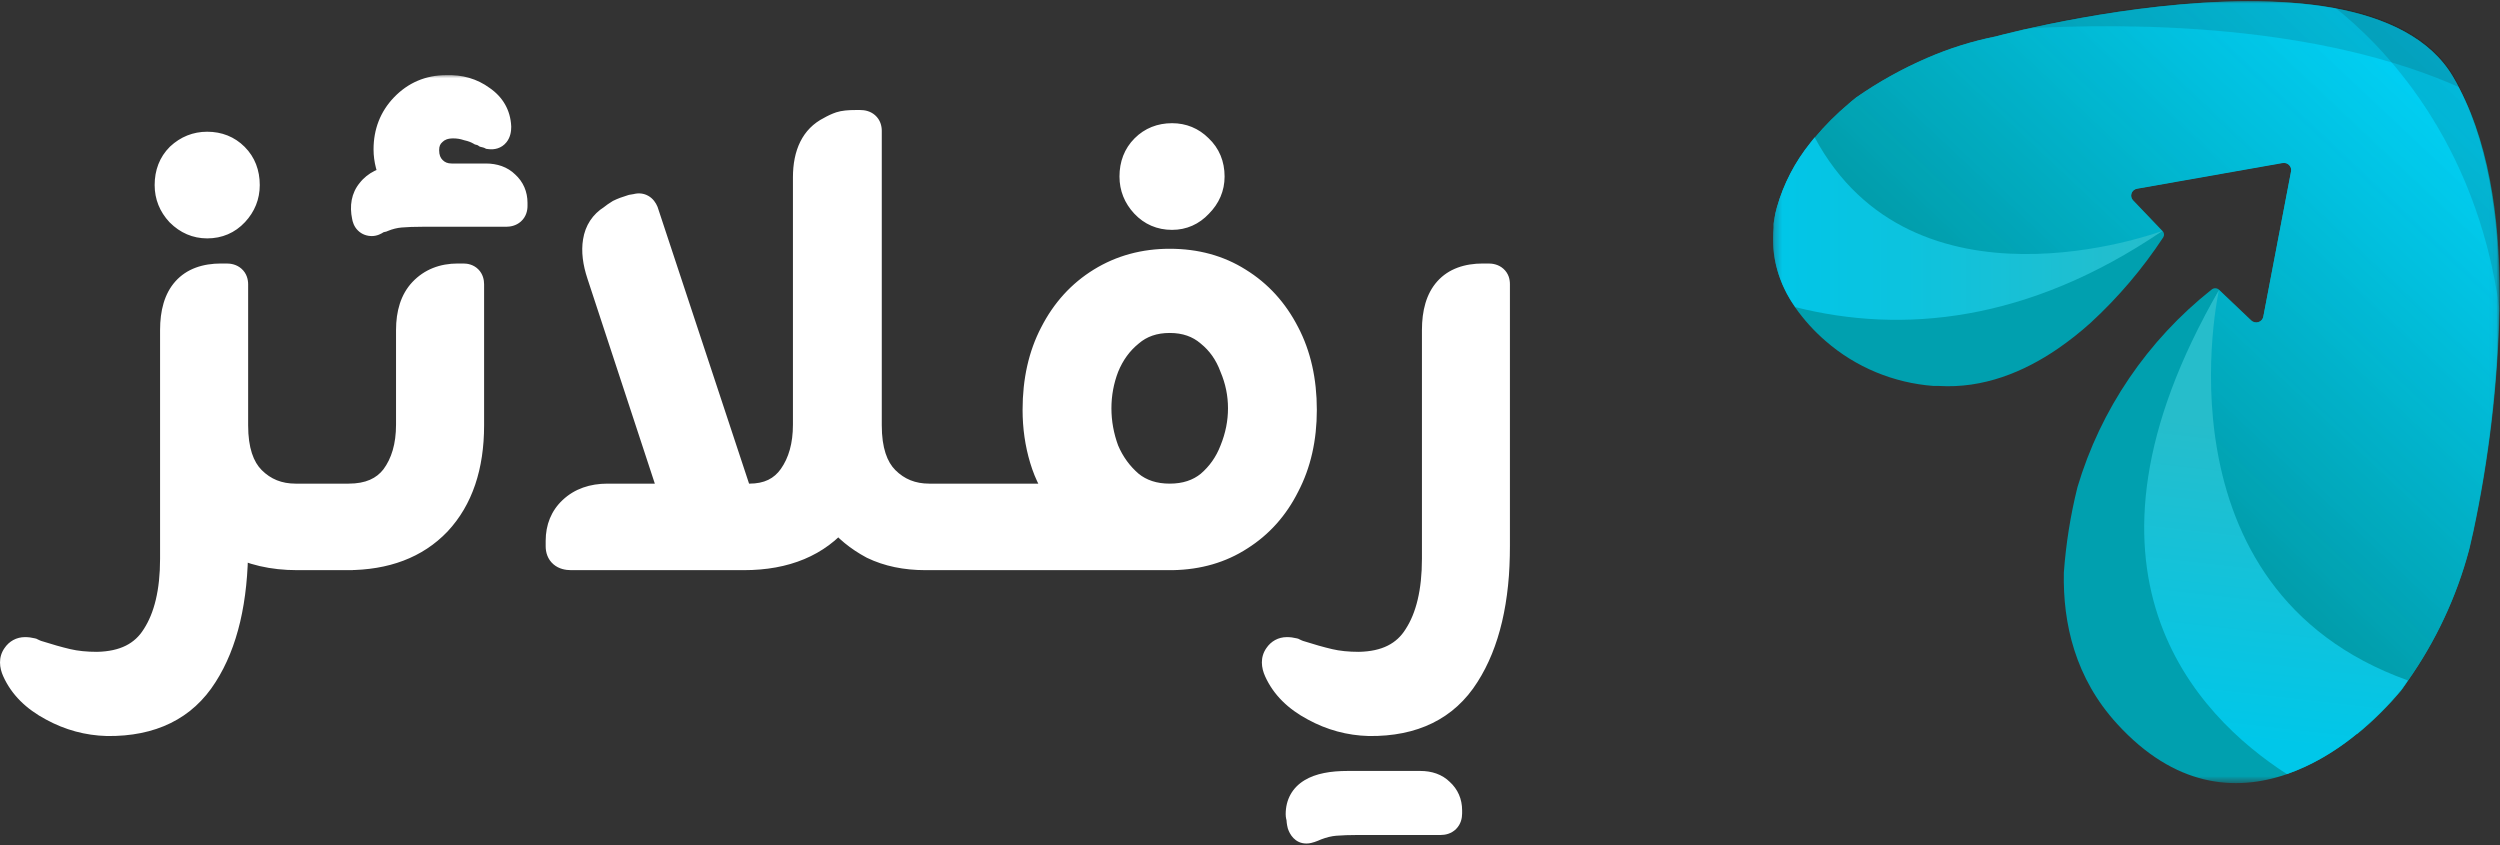 <svg width="343" height="116" viewBox="0 0 343 116" fill="none" xmlns="http://www.w3.org/2000/svg">
<rect x="0" y="0" width="343" height="116" fill="#333333" stroke="none"/>
<mask id="path-1-outside-1_3359_4772" maskUnits="userSpaceOnUse" x="-0.48" y="10.225" width="208" height="106" fill="black">
<rect fill="white" x="-0.48" y="10.225" width="208" height="106"/>
<path d="M28.429 30.707C27.011 30.707 25.77 30.176 24.707 29.112C23.714 28.049 23.218 26.808 23.218 25.39C23.218 23.83 23.714 22.554 24.707 21.561C25.77 20.569 27.011 20.073 28.429 20.073C29.918 20.073 31.159 20.569 32.151 21.561C33.144 22.554 33.64 23.83 33.64 25.39C33.64 26.808 33.144 28.049 32.151 29.112C31.159 30.176 29.918 30.707 28.429 30.707ZM40.553 68.355H46.402V76.225H40.765C37.433 76.225 34.526 75.551 32.045 74.204V74.842C32.045 82.287 30.662 88.171 27.897 92.496C25.132 96.892 20.736 99.054 14.71 98.983C12.087 98.912 9.605 98.239 7.266 96.963C4.855 95.686 3.189 94.02 2.267 91.964C1.913 91.184 1.913 90.546 2.267 90.05C2.551 89.624 2.941 89.412 3.437 89.412C3.721 89.412 4.004 89.447 4.288 89.518C4.571 89.66 4.82 89.766 5.032 89.837C6.592 90.334 7.975 90.724 9.18 91.007C10.385 91.291 11.768 91.433 13.328 91.433C17.085 91.362 19.779 90.014 21.41 87.391C23.111 84.768 23.962 81.188 23.962 76.65V45.277C23.962 40.527 26.089 38.152 30.343 38.152H31.088C31.726 38.152 32.045 38.435 32.045 39.003V58.358C32.045 61.761 32.86 64.278 34.491 65.909C36.121 67.54 38.142 68.355 40.553 68.355ZM61.972 24.433H66.651C67.786 24.433 68.672 24.752 69.31 25.39C70.019 26.028 70.374 26.843 70.374 27.836V28.261C70.374 28.829 70.055 29.112 69.416 29.112H57.931C56.796 29.112 55.804 29.148 54.953 29.218C54.102 29.289 53.251 29.502 52.401 29.857C52.046 29.927 51.763 30.034 51.55 30.176C51.337 30.317 51.16 30.388 51.018 30.388C50.593 30.388 50.344 30.14 50.274 29.644C49.99 28.297 50.203 27.198 50.912 26.347C51.621 25.425 52.755 24.858 54.315 24.645C53.606 23.228 53.251 21.845 53.251 20.498C53.251 18.229 53.996 16.315 55.485 14.755C57.044 13.124 58.959 12.309 61.227 12.309C63.071 12.238 64.666 12.699 66.013 13.692C67.36 14.613 68.069 15.854 68.14 17.414C68.14 18.194 67.857 18.548 67.289 18.477C67.148 18.406 66.935 18.335 66.651 18.265C66.439 18.123 66.191 18.017 65.907 17.946C65.411 17.662 64.843 17.449 64.205 17.308C63.567 17.095 62.894 16.988 62.185 16.988C60.979 16.988 60.022 17.343 59.313 18.052C58.604 18.69 58.25 19.541 58.25 20.604C58.25 21.739 58.604 22.66 59.313 23.369C60.022 24.078 60.908 24.433 61.972 24.433ZM62.823 38.152H63.567C64.134 38.152 64.418 38.435 64.418 39.003V58.358C64.418 63.959 62.929 68.355 59.951 71.545C56.974 74.665 52.861 76.225 47.615 76.225H44.85V68.355H47.828C50.664 68.355 52.791 67.433 54.209 65.59C55.627 63.675 56.336 61.23 56.336 58.252V45.277C56.336 43.008 56.903 41.271 58.037 40.066C59.242 38.79 60.838 38.152 62.823 38.152ZM127.488 68.355H133.337V76.225H126.956C124.262 76.225 121.887 75.728 119.831 74.736C117.845 73.672 116.25 72.361 115.045 70.801C112.067 74.417 107.742 76.225 102.07 76.225H78.355C77.362 76.225 76.866 75.799 76.866 74.948V74.204C76.866 72.502 77.433 71.12 78.567 70.056C79.773 68.922 81.368 68.355 83.353 68.355H92.605L82.502 37.62C81.935 35.919 81.758 34.43 81.971 33.153C82.183 31.806 82.857 30.778 83.991 30.069C84.346 29.786 84.7 29.538 85.055 29.325C85.48 29.112 86.047 28.899 86.756 28.687L87.394 28.58C87.82 28.439 88.139 28.616 88.351 29.112L101.326 68.355H102.815C105.438 68.355 107.423 67.398 108.77 65.483C110.117 63.569 110.791 61.159 110.791 58.252V24.326C110.791 21.136 111.854 19.009 113.981 17.946C114.478 17.662 114.939 17.449 115.364 17.308C115.789 17.166 116.463 17.095 117.385 17.095H118.023C118.661 17.095 118.98 17.378 118.98 17.946V58.358C118.98 61.761 119.795 64.278 121.426 65.909C123.056 67.54 125.077 68.355 127.488 68.355ZM160.803 29.538C159.314 29.538 158.073 29.006 157.081 27.942C156.088 26.879 155.592 25.638 155.592 24.22C155.592 22.66 156.088 21.384 157.081 20.392C158.073 19.399 159.314 18.903 160.803 18.903C162.221 18.903 163.426 19.399 164.419 20.392C165.482 21.384 166.014 22.66 166.014 24.22C166.014 25.638 165.482 26.879 164.419 27.942C163.426 29.006 162.221 29.538 160.803 29.538ZM160.484 36.131C164.029 36.131 167.149 36.982 169.843 38.684C172.608 40.385 174.77 42.76 176.33 45.809C177.89 48.787 178.67 52.261 178.67 56.231C178.67 60.13 177.89 63.569 176.33 66.547C174.841 69.525 172.75 71.864 170.055 73.566C167.432 75.267 164.383 76.154 160.909 76.225H132.089V68.355H146.127C144.851 66.866 143.894 65.058 143.256 62.931C142.617 60.804 142.298 58.571 142.298 56.231C142.298 52.261 143.078 48.787 144.638 45.809C146.198 42.76 148.36 40.385 151.125 38.684C153.89 36.982 157.01 36.131 160.484 36.131ZM160.484 68.355C162.682 68.355 164.525 67.752 166.014 66.547C167.503 65.271 168.602 63.711 169.311 61.867C170.091 59.953 170.481 58.004 170.481 56.018C170.481 54.033 170.091 52.119 169.311 50.276C168.602 48.361 167.503 46.801 166.014 45.596C164.525 44.32 162.682 43.682 160.484 43.682C158.286 43.682 156.443 44.32 154.954 45.596C153.465 46.801 152.331 48.361 151.551 50.276C150.842 52.119 150.487 54.033 150.487 56.018C150.487 58.004 150.842 59.953 151.551 61.867C152.331 63.711 153.465 65.271 154.954 66.547C156.443 67.752 158.286 68.355 160.484 68.355ZM184.884 107.775H194.88C196.015 107.775 196.901 108.094 197.539 108.732C198.248 109.371 198.603 110.186 198.603 111.179V111.604C198.603 112.242 198.283 112.561 197.645 112.561H186.266C185.132 112.561 184.104 112.596 183.182 112.667C182.331 112.738 181.445 112.951 180.523 113.305C179.885 113.589 179.46 113.731 179.247 113.731C178.963 113.731 178.751 113.518 178.609 113.093C178.538 112.809 178.503 112.526 178.503 112.242C178.432 112.029 178.396 111.852 178.396 111.71C178.396 109.087 180.559 107.775 184.884 107.775ZM186.455 91.433C190.213 91.362 192.907 90.014 194.538 87.391C196.24 84.768 197.09 81.188 197.09 76.65V45.277C197.09 40.527 199.217 38.152 203.471 38.152H204.216C204.854 38.152 205.173 38.435 205.173 39.003V74.842C205.173 82.287 203.79 88.171 201.025 92.496C198.26 96.892 193.864 99.054 187.838 98.983C185.215 98.912 182.733 98.239 180.394 96.963C177.983 95.686 176.317 94.02 175.395 91.964C175.041 91.184 175.041 90.546 175.395 90.05C175.679 89.624 176.069 89.412 176.565 89.412C176.849 89.412 177.132 89.447 177.416 89.518C177.699 89.66 177.948 89.766 178.16 89.837C179.72 90.334 181.103 90.724 182.308 91.007C183.513 91.291 184.896 91.433 186.455 91.433Z"/>
</mask>
<path d="M28.429 30.707C27.011 30.707 25.77 30.176 24.707 29.112C23.714 28.049 23.218 26.808 23.218 25.39C23.218 23.83 23.714 22.554 24.707 21.561C25.77 20.569 27.011 20.073 28.429 20.073C29.918 20.073 31.159 20.569 32.151 21.561C33.144 22.554 33.64 23.83 33.64 25.39C33.64 26.808 33.144 28.049 32.151 29.112C31.159 30.176 29.918 30.707 28.429 30.707ZM40.553 68.355H46.402V76.225H40.765C37.433 76.225 34.526 75.551 32.045 74.204V74.842C32.045 82.287 30.662 88.171 27.897 92.496C25.132 96.892 20.736 99.054 14.71 98.983C12.087 98.912 9.605 98.239 7.266 96.963C4.855 95.686 3.189 94.02 2.267 91.964C1.913 91.184 1.913 90.546 2.267 90.05C2.551 89.624 2.941 89.412 3.437 89.412C3.721 89.412 4.004 89.447 4.288 89.518C4.571 89.66 4.82 89.766 5.032 89.837C6.592 90.334 7.975 90.724 9.18 91.007C10.385 91.291 11.768 91.433 13.328 91.433C17.085 91.362 19.779 90.014 21.41 87.391C23.111 84.768 23.962 81.188 23.962 76.65V45.277C23.962 40.527 26.089 38.152 30.343 38.152H31.088C31.726 38.152 32.045 38.435 32.045 39.003V58.358C32.045 61.761 32.86 64.278 34.491 65.909C36.121 67.54 38.142 68.355 40.553 68.355ZM61.972 24.433H66.651C67.786 24.433 68.672 24.752 69.31 25.39C70.019 26.028 70.374 26.843 70.374 27.836V28.261C70.374 28.829 70.055 29.112 69.416 29.112H57.931C56.796 29.112 55.804 29.148 54.953 29.218C54.102 29.289 53.251 29.502 52.401 29.857C52.046 29.927 51.763 30.034 51.55 30.176C51.337 30.317 51.16 30.388 51.018 30.388C50.593 30.388 50.344 30.14 50.274 29.644C49.99 28.297 50.203 27.198 50.912 26.347C51.621 25.425 52.755 24.858 54.315 24.645C53.606 23.228 53.251 21.845 53.251 20.498C53.251 18.229 53.996 16.315 55.485 14.755C57.044 13.124 58.959 12.309 61.227 12.309C63.071 12.238 64.666 12.699 66.013 13.692C67.36 14.613 68.069 15.854 68.14 17.414C68.14 18.194 67.857 18.548 67.289 18.477C67.148 18.406 66.935 18.335 66.651 18.265C66.439 18.123 66.191 18.017 65.907 17.946C65.411 17.662 64.843 17.449 64.205 17.308C63.567 17.095 62.894 16.988 62.185 16.988C60.979 16.988 60.022 17.343 59.313 18.052C58.604 18.69 58.25 19.541 58.25 20.604C58.25 21.739 58.604 22.66 59.313 23.369C60.022 24.078 60.908 24.433 61.972 24.433ZM62.823 38.152H63.567C64.134 38.152 64.418 38.435 64.418 39.003V58.358C64.418 63.959 62.929 68.355 59.951 71.545C56.974 74.665 52.861 76.225 47.615 76.225H44.85V68.355H47.828C50.664 68.355 52.791 67.433 54.209 65.59C55.627 63.675 56.336 61.23 56.336 58.252V45.277C56.336 43.008 56.903 41.271 58.037 40.066C59.242 38.79 60.838 38.152 62.823 38.152ZM127.488 68.355H133.337V76.225H126.956C124.262 76.225 121.887 75.728 119.831 74.736C117.845 73.672 116.25 72.361 115.045 70.801C112.067 74.417 107.742 76.225 102.07 76.225H78.355C77.362 76.225 76.866 75.799 76.866 74.948V74.204C76.866 72.502 77.433 71.12 78.567 70.056C79.773 68.922 81.368 68.355 83.353 68.355H92.605L82.502 37.62C81.935 35.919 81.758 34.43 81.971 33.153C82.183 31.806 82.857 30.778 83.991 30.069C84.346 29.786 84.7 29.538 85.055 29.325C85.48 29.112 86.047 28.899 86.756 28.687L87.394 28.58C87.82 28.439 88.139 28.616 88.351 29.112L101.326 68.355H102.815C105.438 68.355 107.423 67.398 108.77 65.483C110.117 63.569 110.791 61.159 110.791 58.252V24.326C110.791 21.136 111.854 19.009 113.981 17.946C114.478 17.662 114.939 17.449 115.364 17.308C115.789 17.166 116.463 17.095 117.385 17.095H118.023C118.661 17.095 118.98 17.378 118.98 17.946V58.358C118.98 61.761 119.795 64.278 121.426 65.909C123.056 67.54 125.077 68.355 127.488 68.355ZM160.803 29.538C159.314 29.538 158.073 29.006 157.081 27.942C156.088 26.879 155.592 25.638 155.592 24.22C155.592 22.66 156.088 21.384 157.081 20.392C158.073 19.399 159.314 18.903 160.803 18.903C162.221 18.903 163.426 19.399 164.419 20.392C165.482 21.384 166.014 22.66 166.014 24.22C166.014 25.638 165.482 26.879 164.419 27.942C163.426 29.006 162.221 29.538 160.803 29.538ZM160.484 36.131C164.029 36.131 167.149 36.982 169.843 38.684C172.608 40.385 174.77 42.76 176.33 45.809C177.89 48.787 178.67 52.261 178.67 56.231C178.67 60.13 177.89 63.569 176.33 66.547C174.841 69.525 172.75 71.864 170.055 73.566C167.432 75.267 164.383 76.154 160.909 76.225H132.089V68.355H146.127C144.851 66.866 143.894 65.058 143.256 62.931C142.617 60.804 142.298 58.571 142.298 56.231C142.298 52.261 143.078 48.787 144.638 45.809C146.198 42.76 148.36 40.385 151.125 38.684C153.89 36.982 157.01 36.131 160.484 36.131ZM160.484 68.355C162.682 68.355 164.525 67.752 166.014 66.547C167.503 65.271 168.602 63.711 169.311 61.867C170.091 59.953 170.481 58.004 170.481 56.018C170.481 54.033 170.091 52.119 169.311 50.276C168.602 48.361 167.503 46.801 166.014 45.596C164.525 44.32 162.682 43.682 160.484 43.682C158.286 43.682 156.443 44.32 154.954 45.596C153.465 46.801 152.331 48.361 151.551 50.276C150.842 52.119 150.487 54.033 150.487 56.018C150.487 58.004 150.842 59.953 151.551 61.867C152.331 63.711 153.465 65.271 154.954 66.547C156.443 67.752 158.286 68.355 160.484 68.355ZM184.884 107.775H194.88C196.015 107.775 196.901 108.094 197.539 108.732C198.248 109.371 198.603 110.186 198.603 111.179V111.604C198.603 112.242 198.283 112.561 197.645 112.561H186.266C185.132 112.561 184.104 112.596 183.182 112.667C182.331 112.738 181.445 112.951 180.523 113.305C179.885 113.589 179.46 113.731 179.247 113.731C178.963 113.731 178.751 113.518 178.609 113.093C178.538 112.809 178.503 112.526 178.503 112.242C178.432 112.029 178.396 111.852 178.396 111.71C178.396 109.087 180.559 107.775 184.884 107.775ZM186.455 91.433C190.213 91.362 192.907 90.014 194.538 87.391C196.24 84.768 197.09 81.188 197.09 76.65V45.277C197.09 40.527 199.217 38.152 203.471 38.152H204.216C204.854 38.152 205.173 38.435 205.173 39.003V74.842C205.173 82.287 203.79 88.171 201.025 92.496C198.26 96.892 193.864 99.054 187.838 98.983C185.215 98.912 182.733 98.239 180.394 96.963C177.983 95.686 176.317 94.02 175.395 91.964C175.041 91.184 175.041 90.546 175.395 90.05C175.679 89.624 176.069 89.412 176.565 89.412C176.849 89.412 177.132 89.447 177.416 89.518C177.699 89.66 177.948 89.766 178.16 89.837C179.72 90.334 181.103 90.724 182.308 91.007C183.513 91.291 184.896 91.433 186.455 91.433Z" fill="white"/>
<path d="M24.707 29.112L23.245 30.477L23.268 30.502L23.293 30.526L24.707 29.112ZM24.707 21.561L23.342 20.099L23.317 20.123L23.293 20.147L24.707 21.561ZM32.151 29.112L33.613 30.477L33.613 30.477L32.151 29.112ZM46.402 68.355H48.402V66.355H46.402V68.355ZM46.402 76.225V78.225H48.402V76.225H46.402ZM32.045 74.204L32.999 72.446L30.045 70.843V74.204H32.045ZM27.897 92.496L26.212 91.419L26.208 91.425L26.204 91.431L27.897 92.496ZM14.71 98.983L14.656 100.982L14.671 100.983L14.687 100.983L14.71 98.983ZM7.266 96.963L8.223 95.207L8.212 95.201L8.201 95.195L7.266 96.963ZM2.267 91.964L4.092 91.146L4.088 91.137L2.267 91.964ZM2.267 90.05L3.895 91.212L3.913 91.186L3.931 91.159L2.267 90.05ZM4.288 89.518L5.182 87.729L4.986 87.631L4.773 87.578L4.288 89.518ZM5.032 89.837L4.4 91.735L4.413 91.739L4.426 91.743L5.032 89.837ZM9.18 91.007L8.722 92.954L8.722 92.954L9.18 91.007ZM13.328 91.433V93.433H13.346L13.365 93.432L13.328 91.433ZM21.41 87.391L19.732 86.303L19.721 86.319L19.711 86.335L21.41 87.391ZM28.429 30.707V28.707C27.576 28.707 26.835 28.412 26.121 27.698L24.707 29.112L23.293 30.526C24.706 31.94 26.446 32.707 28.429 32.707V30.707ZM24.707 29.112L26.169 27.747C25.512 27.044 25.218 26.287 25.218 25.39H23.218H21.218C21.218 27.329 21.916 29.054 23.245 30.477L24.707 29.112ZM23.218 25.39H25.218C25.218 24.296 25.547 23.55 26.121 22.976L24.707 21.561L23.293 20.147C21.882 21.558 21.218 23.364 21.218 25.39H23.218ZM24.707 21.561L26.071 23.023C26.775 22.367 27.532 22.073 28.429 22.073V20.073V18.073C26.49 18.073 24.765 18.771 23.342 20.099L24.707 21.561ZM28.429 20.073V22.073C29.423 22.073 30.144 22.383 30.737 22.976L32.151 21.561L33.565 20.147C32.173 18.755 30.413 18.073 28.429 18.073V20.073ZM32.151 21.561L30.737 22.976C31.311 23.55 31.64 24.296 31.64 25.39H33.64H35.64C35.64 23.364 34.976 21.558 33.565 20.147L32.151 21.561ZM33.64 25.39H31.64C31.64 26.287 31.346 27.044 30.689 27.747L32.151 29.112L33.613 30.477C34.942 29.054 35.64 27.329 35.64 25.39H33.64ZM32.151 29.112L30.689 27.747C30.085 28.395 29.378 28.707 28.429 28.707V30.707V32.707C30.457 32.707 32.233 31.956 33.613 30.477L32.151 29.112ZM40.553 68.355V70.355H46.402V68.355V66.355H40.553V68.355ZM46.402 68.355H44.402V76.225H46.402H48.402V68.355H46.402ZM46.402 76.225V74.225H40.765V76.225V78.225H46.402V76.225ZM40.765 76.225V74.225C37.706 74.225 35.139 73.608 32.999 72.446L32.045 74.204L31.091 75.962C33.914 77.494 37.16 78.225 40.765 78.225V76.225ZM32.045 74.204H30.045V74.842H32.045H34.045V74.204H32.045ZM32.045 74.842H30.045C30.045 82.067 28.699 87.529 26.212 91.419L27.897 92.496L29.582 93.573C32.626 88.813 34.045 82.506 34.045 74.842H32.045ZM27.897 92.496L26.204 91.431C23.875 95.134 20.196 97.048 14.733 96.983L14.71 98.983L14.687 100.983C21.277 101.061 26.389 98.649 29.59 93.561L27.897 92.496ZM14.71 98.983L14.764 96.984C12.462 96.922 10.29 96.334 8.223 95.207L7.266 96.963L6.308 98.718C8.921 100.144 11.711 100.903 14.656 100.982L14.71 98.983ZM7.266 96.963L8.201 95.195C6.099 94.082 4.796 92.715 4.092 91.146L2.267 91.964L0.442 92.782C1.582 95.325 3.611 97.291 6.33 98.73L7.266 96.963ZM2.267 91.964L4.088 91.137C4.041 91.034 4.019 90.963 4.008 90.921C3.998 90.88 4.001 90.875 4.001 90.901C4.001 90.929 3.997 90.98 3.977 91.045C3.956 91.111 3.926 91.169 3.895 91.212L2.267 90.05L0.64 88.888C-0.288 90.187 -0.07 91.655 0.446 92.792L2.267 91.964ZM2.267 90.05L3.931 91.159C3.921 91.175 3.86 91.256 3.73 91.327C3.598 91.399 3.484 91.412 3.437 91.412V89.412V87.412C2.248 87.412 1.244 87.979 0.603 88.941L2.267 90.05ZM3.437 89.412V91.412C3.552 91.412 3.673 91.426 3.803 91.459L4.288 89.518L4.773 87.578C4.336 87.469 3.889 87.412 3.437 87.412V89.412ZM4.288 89.518L3.393 91.307C3.73 91.475 4.069 91.624 4.4 91.735L5.032 89.837L5.665 87.94C5.57 87.908 5.413 87.845 5.182 87.729L4.288 89.518ZM5.032 89.837L4.426 91.743C6.02 92.25 7.454 92.656 8.722 92.954L9.18 91.007L9.638 89.06C8.496 88.791 7.164 88.417 5.639 87.931L5.032 89.837ZM9.18 91.007L8.722 92.954C10.11 93.281 11.651 93.433 13.328 93.433V91.433V89.433C11.884 89.433 10.66 89.301 9.638 89.06L9.18 91.007ZM13.328 91.433L13.365 93.432C17.632 93.352 21.039 91.776 23.108 88.447L21.41 87.391L19.711 86.335C18.52 88.253 16.538 89.371 13.29 89.433L13.328 91.433ZM21.41 87.391L23.088 88.48C25.074 85.417 25.962 81.409 25.962 76.65H23.962H21.962C21.962 80.966 21.149 84.119 19.732 86.303L21.41 87.391ZM23.962 76.65H25.962V45.277H23.962H21.962V76.65H23.962ZM23.962 45.277H25.962C25.962 43.159 26.441 41.944 27.047 41.267C27.616 40.633 28.585 40.152 30.343 40.152V38.152V36.152C27.847 36.152 25.626 36.859 24.068 38.599C22.547 40.297 21.962 42.645 21.962 45.277H23.962ZM30.343 38.152V40.152H31.088V38.152V36.152H30.343V38.152ZM31.088 38.152V40.152C31.153 40.152 30.828 40.171 30.477 39.859C30.081 39.507 30.045 39.092 30.045 39.003H32.045H34.045C34.045 38.346 33.849 37.505 33.134 36.87C32.464 36.274 31.661 36.152 31.088 36.152V38.152ZM32.045 39.003H30.045V58.358H32.045H34.045V39.003H32.045ZM32.045 58.358H30.045C30.045 62.041 30.924 65.171 33.077 67.323L34.491 65.909L35.905 64.495C34.796 63.385 34.045 61.482 34.045 58.358H32.045ZM34.491 65.909L33.077 67.323C35.101 69.347 37.639 70.355 40.553 70.355V68.355V66.355C38.646 66.355 37.142 65.732 35.905 64.495L34.491 65.909ZM69.31 25.39L67.896 26.804L67.933 26.841L67.972 26.877L69.31 25.39ZM54.953 29.218L54.787 27.225L54.787 27.225L54.953 29.218ZM52.401 29.857L52.793 31.818L52.987 31.779L53.17 31.703L52.401 29.857ZM50.274 29.644L52.254 29.361L52.244 29.296L52.231 29.232L50.274 29.644ZM50.912 26.347L52.448 27.628L52.473 27.598L52.497 27.567L50.912 26.347ZM54.315 24.645L54.585 26.627L57.353 26.25L56.104 23.751L54.315 24.645ZM55.485 14.755L54.039 13.373L54.038 13.374L55.485 14.755ZM61.227 12.309V14.309H61.266L61.304 14.308L61.227 12.309ZM66.013 13.692L64.827 15.302L64.855 15.322L64.884 15.342L66.013 13.692ZM68.14 17.414H70.14V17.368L70.138 17.323L68.14 17.414ZM67.289 18.477L66.395 20.266L66.701 20.419L67.041 20.462L67.289 18.477ZM66.651 18.265L65.542 19.929L65.83 20.121L66.166 20.205L66.651 18.265ZM65.907 17.946L64.915 19.682L65.154 19.819L65.422 19.886L65.907 17.946ZM64.205 17.308L63.573 19.205L63.671 19.238L63.771 19.26L64.205 17.308ZM59.313 18.052L60.651 19.538L60.69 19.503L60.727 19.466L59.313 18.052ZM59.313 23.369L57.899 24.784L57.899 24.784L59.313 23.369ZM59.951 71.545L61.398 72.926L61.406 72.918L61.413 72.91L59.951 71.545ZM44.85 76.225H42.85V78.225H44.85V76.225ZM44.85 68.355V66.355H42.85V68.355H44.85ZM54.209 65.59L55.794 66.809L55.805 66.795L55.816 66.78L54.209 65.59ZM58.037 40.066L56.583 38.693L56.581 38.695L58.037 40.066ZM61.972 24.433V26.433H66.651V24.433V22.433H61.972V24.433ZM66.651 24.433V26.433C67.399 26.433 67.724 26.632 67.896 26.804L69.31 25.39L70.724 23.976C69.62 22.872 68.172 22.433 66.651 22.433V24.433ZM69.31 25.39L67.972 26.877C68.241 27.118 68.374 27.384 68.374 27.836H70.374H72.374C72.374 26.303 71.797 24.938 70.648 23.903L69.31 25.39ZM70.374 27.836H68.374V28.261H70.374H72.374V27.836H70.374ZM70.374 28.261H68.374C68.374 28.172 68.41 27.757 68.805 27.405C69.156 27.093 69.481 27.112 69.416 27.112V29.112V31.112C69.99 31.112 70.793 30.99 71.463 30.394C72.178 29.759 72.374 28.918 72.374 28.261H70.374ZM69.416 29.112V27.112H57.931V29.112V31.112H69.416V29.112ZM57.931 29.112V27.112C56.758 27.112 55.707 27.149 54.787 27.225L54.953 29.218L55.119 31.212C55.9 31.146 56.835 31.112 57.931 31.112V29.112ZM54.953 29.218L54.787 27.225C53.713 27.315 52.659 27.582 51.631 28.011L52.401 29.857L53.17 31.703C53.844 31.422 54.492 31.264 55.119 31.212L54.953 29.218ZM52.401 29.857L52.008 27.895C51.496 27.998 50.941 28.178 50.44 28.512L51.55 30.176L52.659 31.84C52.617 31.868 52.6 31.871 52.624 31.862C52.648 31.853 52.702 31.836 52.793 31.818L52.401 29.857ZM51.55 30.176L50.44 28.512C50.413 28.53 50.44 28.508 50.515 28.478C50.585 28.45 50.763 28.388 51.018 28.388V30.388V32.388C51.761 32.388 52.347 32.048 52.659 31.84L51.55 30.176ZM51.018 30.388V28.388C51.216 28.388 51.599 28.46 51.927 28.788C52.215 29.076 52.253 29.359 52.254 29.361L50.274 29.644L48.294 29.927C48.365 30.425 48.562 31.08 49.099 31.616C49.675 32.193 50.395 32.388 51.018 32.388V30.388ZM50.274 29.644L52.231 29.232C52.039 28.323 52.225 27.895 52.448 27.628L50.912 26.347L49.375 25.067C48.181 26.5 47.941 28.27 48.316 30.056L50.274 29.644ZM50.912 26.347L52.497 27.567C52.785 27.192 53.358 26.795 54.585 26.627L54.315 24.645L54.045 22.664C52.153 22.922 50.457 23.659 49.327 25.128L50.912 26.347ZM54.315 24.645L56.104 23.751C55.509 22.562 55.251 21.484 55.251 20.498H53.251H51.251C51.251 22.206 51.703 23.893 52.526 25.54L54.315 24.645ZM53.251 20.498H55.251C55.251 18.714 55.818 17.303 56.931 16.136L55.485 14.755L54.038 13.374C52.174 15.327 51.251 17.744 51.251 20.498H53.251ZM55.485 14.755L56.93 16.138C58.11 14.904 59.501 14.309 61.227 14.309V12.309V10.309C58.416 10.309 55.979 11.345 54.039 13.373L55.485 14.755ZM61.227 12.309L61.304 14.308C62.744 14.252 63.883 14.606 64.827 15.302L66.013 13.692L67.2 12.082C65.45 10.792 63.398 10.224 61.151 10.311L61.227 12.309ZM66.013 13.692L64.884 15.342C65.74 15.928 66.101 16.605 66.142 17.505L68.14 17.414L70.138 17.323C70.037 15.103 68.981 13.299 67.143 12.041L66.013 13.692ZM68.14 17.414H66.14C66.14 17.496 66.132 17.493 66.147 17.434C66.162 17.374 66.213 17.206 66.366 17.015C66.532 16.807 66.765 16.641 67.029 16.553C67.273 16.472 67.462 16.483 67.537 16.493L67.289 18.477L67.041 20.462C67.81 20.558 68.798 20.378 69.489 19.514C70.056 18.805 70.14 17.963 70.14 17.414H68.14ZM67.289 18.477L68.184 16.689C67.845 16.519 67.464 16.406 67.136 16.324L66.651 18.265L66.166 20.205C66.272 20.231 66.345 20.253 66.391 20.268C66.441 20.285 66.435 20.286 66.395 20.266L67.289 18.477ZM66.651 18.265L67.761 16.601C67.332 16.315 66.867 16.124 66.392 16.005L65.907 17.946L65.422 19.886C65.514 19.909 65.545 19.931 65.542 19.929L66.651 18.265ZM65.907 17.946L66.899 16.209C66.206 15.813 65.446 15.534 64.639 15.355L64.205 17.308L63.771 19.26C64.241 19.364 64.615 19.511 64.915 19.682L65.907 17.946ZM64.205 17.308L64.838 15.41C63.985 15.126 63.097 14.988 62.185 14.988V16.988V18.988C62.69 18.988 63.15 19.064 63.573 19.205L64.205 17.308ZM62.185 16.988V14.988C60.564 14.988 59.057 15.48 57.899 16.638L59.313 18.052L60.727 19.466C60.987 19.206 61.395 18.988 62.185 18.988V16.988ZM59.313 18.052L57.975 16.565C56.794 17.629 56.25 19.046 56.25 20.604H58.25H60.25C60.25 20.035 60.415 19.751 60.651 19.538L59.313 18.052ZM58.25 20.604H56.25C56.25 22.193 56.764 23.649 57.899 24.784L59.313 23.369L60.727 21.955C60.444 21.672 60.25 21.284 60.25 20.604H58.25ZM59.313 23.369L57.899 24.784C59.008 25.892 60.414 26.433 61.972 26.433V24.433V22.433C61.403 22.433 61.037 22.265 60.727 21.955L59.313 23.369ZM62.823 38.152V40.152H63.567V38.152V36.152H62.823V38.152ZM63.567 38.152V40.152C63.542 40.152 63.157 40.144 62.791 39.779C62.425 39.413 62.418 39.027 62.418 39.003H64.418H66.418C66.418 38.411 66.269 37.599 65.62 36.95C64.97 36.301 64.159 36.152 63.567 36.152V38.152ZM64.418 39.003H62.418V58.358H64.418H66.418V39.003H64.418ZM64.418 58.358H62.418C62.418 63.601 61.032 67.457 58.489 70.181L59.951 71.545L61.413 72.91C64.826 69.253 66.418 64.317 66.418 58.358H64.418ZM59.951 71.545L58.505 70.164C55.984 72.805 52.442 74.225 47.615 74.225V76.225V78.225C53.281 78.225 57.963 76.525 61.398 72.926L59.951 71.545ZM47.615 76.225V74.225H44.85V76.225V78.225H47.615V76.225ZM44.85 76.225H46.85V68.355H44.85H42.85V76.225H44.85ZM44.85 68.355V70.355H47.828V68.355V66.355H44.85V68.355ZM47.828 68.355V70.355C51.133 70.355 53.913 69.254 55.794 66.809L54.209 65.59L52.623 64.37C51.668 65.613 50.194 66.355 47.828 66.355V68.355ZM54.209 65.59L55.816 66.78C57.547 64.443 58.336 61.55 58.336 58.252H56.336H54.336C54.336 60.909 53.706 62.908 52.601 64.399L54.209 65.59ZM56.336 58.252H58.336V45.277H56.336H54.336V58.252H56.336ZM56.336 45.277H58.336C58.336 43.326 58.82 42.152 59.493 41.437L58.037 40.066L56.581 38.695C54.985 40.391 54.336 42.69 54.336 45.277H56.336ZM58.037 40.066L59.491 41.439C60.267 40.617 61.309 40.152 62.823 40.152V38.152V36.152C60.367 36.152 58.217 36.962 56.583 38.693L58.037 40.066ZM133.337 68.355H135.337V66.355H133.337V68.355ZM133.337 76.225V78.225H135.337V76.225H133.337ZM119.831 74.736L118.886 76.499L118.923 76.519L118.961 76.537L119.831 74.736ZM115.045 70.801L116.627 69.578L115.095 67.594L113.501 69.529L115.045 70.801ZM78.567 70.056L79.935 71.516L79.938 71.513L78.567 70.056ZM92.605 68.355V70.355H95.368L94.505 67.73L92.605 68.355ZM82.502 37.62L84.402 36.995L84.4 36.988L82.502 37.62ZM81.971 33.153L83.943 33.482L83.945 33.474L83.946 33.465L81.971 33.153ZM83.991 30.069L85.051 31.765L85.15 31.704L85.24 31.631L83.991 30.069ZM85.055 29.325L84.16 27.536L84.091 27.57L84.026 27.61L85.055 29.325ZM86.756 28.687L86.427 26.714L86.303 26.735L86.181 26.771L86.756 28.687ZM87.394 28.58L87.723 30.553L87.878 30.527L88.027 30.478L87.394 28.58ZM88.351 29.112L90.25 28.484L90.223 28.403L90.19 28.324L88.351 29.112ZM101.326 68.355L99.427 68.983L99.881 70.355H101.326V68.355ZM113.981 17.946L114.876 19.734L114.925 19.71L114.974 19.682L113.981 17.946ZM115.364 17.308L115.996 19.205L115.996 19.205L115.364 17.308ZM127.488 68.355V70.355H133.337V68.355V66.355H127.488V68.355ZM133.337 68.355H131.337V76.225H133.337H135.337V68.355H133.337ZM133.337 76.225V74.225H126.956V76.225V78.225H133.337V76.225ZM126.956 76.225V74.225C124.509 74.225 122.44 73.775 120.7 72.935L119.831 74.736L118.961 76.537C121.333 77.682 124.014 78.225 126.956 78.225V76.225ZM119.831 74.736L120.775 72.973C119.003 72.023 117.638 70.885 116.627 69.578L115.045 70.801L113.462 72.024C114.863 73.836 116.688 75.321 118.886 76.499L119.831 74.736ZM115.045 70.801L113.501 69.529C110.983 72.587 107.284 74.225 102.07 74.225V76.225V78.225C108.201 78.225 113.151 76.247 116.589 72.072L115.045 70.801ZM102.07 76.225V74.225H78.355V76.225V78.225H102.07V76.225ZM78.355 76.225V74.225C78.098 74.225 78.278 74.163 78.54 74.387C78.677 74.505 78.771 74.65 78.823 74.782C78.87 74.902 78.866 74.971 78.866 74.948H76.866H74.866C74.866 75.769 75.12 76.724 75.936 77.424C76.694 78.074 77.619 78.225 78.355 78.225V76.225ZM76.866 74.948H78.866V74.204H76.866H74.866V74.948H76.866ZM76.866 74.204H78.866C78.866 72.997 79.245 72.163 79.935 71.516L78.567 70.056L77.2 68.597C75.621 70.077 74.866 72.008 74.866 74.204H76.866ZM78.567 70.056L79.938 71.513C80.701 70.795 81.77 70.355 83.353 70.355V68.355V66.355C80.966 66.355 78.844 67.049 77.197 68.6L78.567 70.056ZM83.353 68.355V70.355H92.605V68.355V66.355H83.353V68.355ZM92.605 68.355L94.505 67.73L84.402 36.995L82.502 37.62L80.602 38.245L90.705 68.979L92.605 68.355ZM82.502 37.62L84.4 36.988C83.898 35.482 83.801 34.337 83.943 33.482L81.971 33.153L79.998 32.825C79.715 34.523 79.972 36.355 80.605 38.252L82.502 37.62ZM81.971 33.153L83.946 33.465C84.07 32.678 84.419 32.16 85.051 31.765L83.991 30.069L82.931 28.373C81.295 29.396 80.296 30.935 79.995 32.842L81.971 33.153ZM83.991 30.069L85.24 31.631C85.532 31.398 85.813 31.202 86.084 31.04L85.055 29.325L84.026 27.61C83.587 27.873 83.159 28.173 82.742 28.508L83.991 30.069ZM85.055 29.325L85.949 31.114C86.232 30.972 86.678 30.798 87.331 30.602L86.756 28.687L86.181 26.771C85.416 27.001 84.728 27.252 84.16 27.536L85.055 29.325ZM86.756 28.687L87.085 30.66L87.723 30.553L87.394 28.58L87.066 26.608L86.427 26.714L86.756 28.687ZM87.394 28.58L88.027 30.478C87.838 30.541 87.421 30.599 86.981 30.355C86.793 30.251 86.671 30.127 86.602 30.039C86.568 29.996 86.546 29.96 86.532 29.937C86.519 29.914 86.513 29.901 86.513 29.9L88.351 29.112L90.19 28.324C89.989 27.856 89.618 27.244 88.924 26.859C88.165 26.437 87.375 26.479 86.762 26.683L87.394 28.58ZM88.351 29.112L86.453 29.74L99.427 68.983L101.326 68.355L103.225 67.727L90.25 28.484L88.351 29.112ZM101.326 68.355V70.355H102.815V68.355V66.355H101.326V68.355ZM102.815 68.355V70.355C105.998 70.355 108.635 69.151 110.406 66.634L108.77 65.483L107.135 64.332C106.212 65.644 104.878 66.355 102.815 66.355V68.355ZM108.77 65.483L110.406 66.634C112.042 64.309 112.791 61.47 112.791 58.252H110.791H108.791C108.791 60.847 108.193 62.829 107.135 64.332L108.77 65.483ZM110.791 58.252H112.791V24.326H110.791H108.791V58.252H110.791ZM110.791 24.326H112.791C112.791 21.592 113.66 20.342 114.876 19.734L113.981 17.946L113.087 16.157C110.049 17.676 108.791 20.68 108.791 24.326H110.791ZM113.981 17.946L114.974 19.682C115.385 19.447 115.725 19.296 115.996 19.205L115.364 17.308L114.732 15.41C114.153 15.603 113.57 15.877 112.989 16.209L113.981 17.946ZM115.364 17.308L115.996 19.205C116.099 19.171 116.501 19.095 117.385 19.095V17.095V15.095C116.425 15.095 115.48 15.161 114.731 15.41L115.364 17.308ZM117.385 17.095V19.095H118.023V17.095V15.095H117.385V17.095ZM118.023 17.095V19.095C118.088 19.095 117.763 19.114 117.412 18.802C117.016 18.45 116.98 18.035 116.98 17.946H118.98H120.98C120.98 17.289 120.784 16.448 120.069 15.813C119.399 15.217 118.596 15.095 118.023 15.095V17.095ZM118.98 17.946H116.98V58.358H118.98H120.98V17.946H118.98ZM118.98 58.358H116.98C116.98 62.041 117.859 65.171 120.012 67.323L121.426 65.909L122.84 64.495C121.731 63.385 120.98 61.482 120.98 58.358H118.98ZM121.426 65.909L120.012 67.323C122.036 69.347 124.573 70.355 127.488 70.355V68.355V66.355C125.581 66.355 124.077 65.732 122.84 64.495L121.426 65.909ZM157.081 27.942L158.543 26.578L158.543 26.578L157.081 27.942ZM164.419 20.392L163.005 21.806L163.029 21.83L163.054 21.854L164.419 20.392ZM164.419 27.942L163.005 26.528L162.98 26.552L162.957 26.578L164.419 27.942ZM169.843 38.684L168.775 40.374L168.785 40.381L168.794 40.387L169.843 38.684ZM176.33 45.809L174.549 46.72L174.554 46.728L174.558 46.737L176.33 45.809ZM176.33 66.547L174.558 65.619L174.55 65.636L174.541 65.653L176.33 66.547ZM170.055 73.566L168.987 71.875L168.977 71.881L168.967 71.888L170.055 73.566ZM160.909 76.225V78.225H160.93L160.95 78.224L160.909 76.225ZM132.089 76.225H130.089V78.225H132.089V76.225ZM132.089 68.355V66.355H130.089V68.355H132.089ZM146.127 68.355V70.355H150.475L147.645 67.053L146.127 68.355ZM143.256 62.931L141.34 63.506L141.34 63.506L143.256 62.931ZM144.638 45.809L146.41 46.737L146.414 46.728L146.419 46.72L144.638 45.809ZM151.125 38.684L152.174 40.387L152.174 40.387L151.125 38.684ZM166.014 66.547L167.273 68.101L167.294 68.084L167.316 68.065L166.014 66.547ZM169.311 61.867L167.459 61.113L167.451 61.131L167.444 61.15L169.311 61.867ZM169.311 50.276L167.435 50.97L167.451 51.013L167.469 51.055L169.311 50.276ZM166.014 45.596L164.713 47.115L164.734 47.133L164.756 47.151L166.014 45.596ZM154.954 45.596L156.212 47.151L156.234 47.133L156.255 47.115L154.954 45.596ZM151.551 50.276L149.699 49.521L149.691 49.539L149.684 49.558L151.551 50.276ZM151.551 61.867L149.675 62.562L149.691 62.605L149.709 62.647L151.551 61.867ZM154.954 66.547L153.652 68.065L153.674 68.084L153.695 68.101L154.954 66.547ZM160.803 29.538V27.538C159.854 27.538 159.147 27.225 158.543 26.578L157.081 27.942L155.619 29.307C157 30.786 158.775 31.538 160.803 31.538V29.538ZM157.081 27.942L158.543 26.578C157.886 25.874 157.592 25.117 157.592 24.22H155.592H153.592C153.592 26.159 154.29 27.884 155.619 29.307L157.081 27.942ZM155.592 24.22H157.592C157.592 23.126 157.921 22.38 158.495 21.806L157.081 20.392L155.667 18.977C154.256 20.388 153.592 22.195 153.592 24.22H155.592ZM157.081 20.392L158.495 21.806C159.088 21.213 159.809 20.903 160.803 20.903V18.903V16.903C158.819 16.903 157.059 17.585 155.667 18.977L157.081 20.392ZM160.803 18.903V20.903C161.697 20.903 162.391 21.193 163.005 21.806L164.419 20.392L165.833 18.977C164.461 17.605 162.745 16.903 160.803 16.903V18.903ZM164.419 20.392L163.054 21.854C163.681 22.439 164.014 23.17 164.014 24.22H166.014H168.014C168.014 22.151 167.284 20.33 165.784 18.93L164.419 20.392ZM166.014 24.22H164.014C164.014 25.073 163.718 25.814 163.005 26.528L164.419 27.942L165.833 29.357C167.246 27.943 168.014 26.203 168.014 24.22H166.014ZM164.419 27.942L162.957 26.578C162.331 27.248 161.651 27.538 160.803 27.538V29.538V31.538C162.791 31.538 164.521 30.764 165.881 29.307L164.419 27.942ZM160.484 36.131V38.131C163.695 38.131 166.435 38.897 168.775 40.374L169.843 38.684L170.911 36.993C167.862 35.067 164.363 34.131 160.484 34.131V36.131ZM169.843 38.684L168.794 40.387C171.23 41.886 173.147 43.979 174.549 46.72L176.33 45.809L178.11 44.898C176.393 41.542 173.985 38.885 170.891 36.98L169.843 38.684ZM176.33 45.809L174.558 46.737C175.943 49.381 176.67 52.526 176.67 56.231H178.67H180.67C180.67 51.996 179.836 48.193 178.102 44.881L176.33 45.809ZM178.67 56.231H176.67C176.67 59.859 175.946 62.97 174.558 65.619L176.33 66.547L178.102 67.475C179.834 64.168 180.67 60.402 180.67 56.231H178.67ZM176.33 66.547L174.541 65.653C173.208 68.319 171.359 70.377 168.987 71.875L170.055 73.566L171.123 75.257C174.14 73.352 176.474 70.73 178.119 67.441L176.33 66.547ZM170.055 73.566L168.967 71.888C166.69 73.365 164.013 74.161 160.869 74.225L160.909 76.225L160.95 78.224C164.754 78.147 168.174 77.17 171.144 75.244L170.055 73.566ZM160.909 76.225V74.225H132.089V76.225V78.225H160.909V76.225ZM132.089 76.225H134.089V68.355H132.089H130.089V76.225H132.089ZM132.089 68.355V70.355H146.127V68.355V66.355H132.089V68.355ZM146.127 68.355L147.645 67.053C146.574 65.803 145.74 64.251 145.171 62.356L143.256 62.931L141.34 63.506C142.048 65.865 143.128 67.929 144.608 69.656L146.127 68.355ZM143.256 62.931L145.171 62.356C144.592 60.426 144.298 58.387 144.298 56.231H142.298H140.298C140.298 58.755 140.643 61.183 141.34 63.506L143.256 62.931ZM142.298 56.231H144.298C144.298 52.526 145.025 49.381 146.41 46.737L144.638 45.809L142.866 44.881C141.132 48.193 140.298 51.996 140.298 56.231H142.298ZM144.638 45.809L146.419 46.72C147.821 43.979 149.738 41.886 152.174 40.387L151.125 38.684L150.077 36.98C146.983 38.885 144.575 41.542 142.858 44.898L144.638 45.809ZM151.125 38.684L152.174 40.387C154.601 38.893 157.353 38.131 160.484 38.131V36.131V34.131C156.667 34.131 153.18 35.071 150.077 36.98L151.125 38.684ZM160.484 68.355V70.355C163.069 70.355 165.376 69.637 167.273 68.101L166.014 66.547L164.756 64.992C163.674 65.868 162.295 66.355 160.484 66.355V68.355ZM166.014 66.547L167.316 68.065C169.058 66.572 170.35 64.736 171.178 62.586L169.311 61.867L167.444 61.15C166.853 62.686 165.948 63.97 164.713 65.028L166.014 66.547ZM169.311 61.867L171.163 62.622C172.037 60.478 172.481 58.273 172.481 56.018H170.481H168.481C168.481 57.734 168.145 59.428 167.459 61.113L169.311 61.867ZM170.481 56.018H172.481C172.481 53.763 172.036 51.584 171.153 49.496L169.311 50.276L167.469 51.055C168.145 52.654 168.481 54.303 168.481 56.018H170.481ZM169.311 50.276L171.186 49.581C170.361 47.353 169.059 45.488 167.273 44.042L166.014 45.596L164.756 47.151C165.947 48.115 166.843 49.37 167.435 50.97L169.311 50.276ZM166.014 45.596L167.316 44.078C165.42 42.453 163.098 41.682 160.484 41.682V43.682V45.682C162.266 45.682 163.63 46.187 164.713 47.115L166.014 45.596ZM160.484 43.682V41.682C157.87 41.682 155.548 42.453 153.652 44.078L154.954 45.596L156.255 47.115C157.338 46.187 158.702 45.682 160.484 45.682V43.682ZM154.954 45.596L153.695 44.042C151.924 45.476 150.595 47.32 149.699 49.521L151.551 50.276L153.403 51.03C154.066 49.403 155.006 48.127 156.212 47.151L154.954 45.596ZM151.551 50.276L149.684 49.558C148.886 51.631 148.487 53.789 148.487 56.018H150.487H152.487C152.487 54.277 152.797 52.607 153.417 50.993L151.551 50.276ZM150.487 56.018H148.487C148.487 58.247 148.886 60.432 149.675 62.562L151.551 61.867L153.426 61.173C152.797 59.475 152.487 57.76 152.487 56.018H150.487ZM151.551 61.867L149.709 62.647C150.607 64.769 151.924 66.584 153.652 68.065L154.954 66.547L156.255 65.028C155.006 63.958 154.055 62.653 153.393 61.088L151.551 61.867ZM154.954 66.547L153.695 68.101C155.592 69.637 157.899 70.355 160.484 70.355V68.355V66.355C158.673 66.355 157.294 65.868 156.212 64.992L154.954 66.547ZM197.539 108.732L196.125 110.147L196.162 110.184L196.201 110.219L197.539 108.732ZM183.182 112.667L183.029 110.673L183.016 110.674L183.182 112.667ZM180.523 113.305L179.805 111.439L179.758 111.457L179.711 111.478L180.523 113.305ZM178.609 113.093L176.669 113.578L176.687 113.652L176.712 113.725L178.609 113.093ZM178.503 112.242H180.503V111.917L180.4 111.61L178.503 112.242ZM184.884 107.775V109.775H194.88V107.775V105.775H184.884V107.775ZM194.88 107.775V109.775C195.628 109.775 195.952 109.974 196.125 110.147L197.539 108.732L198.953 107.318C197.849 106.214 196.401 105.775 194.88 105.775V107.775ZM197.539 108.732L196.201 110.219C196.47 110.461 196.603 110.727 196.603 111.179H198.603H200.603C200.603 109.645 200.026 108.28 198.877 107.246L197.539 108.732ZM198.603 111.179H196.603V111.604H198.603H200.603V111.179H198.603ZM198.603 111.604H196.603C196.603 111.603 196.602 111.52 196.645 111.39C196.692 111.25 196.784 111.072 196.949 110.908C197.114 110.743 197.292 110.65 197.432 110.604C197.562 110.56 197.644 110.561 197.645 110.561V112.561V114.561C198.273 114.561 199.111 114.403 199.777 113.736C200.444 113.069 200.603 112.231 200.603 111.604H198.603ZM197.645 112.561V110.561H186.266V112.561V114.561H197.645V112.561ZM186.266 112.561V110.561C185.091 110.561 184.011 110.598 183.029 110.673L183.182 112.667L183.335 114.662C184.196 114.595 185.172 114.561 186.266 114.561V112.561ZM183.182 112.667L183.016 110.674C181.949 110.763 180.877 111.027 179.805 111.439L180.523 113.305L181.241 115.172C182.013 114.875 182.713 114.713 183.348 114.66L183.182 112.667ZM180.523 113.305L179.711 111.478C179.422 111.606 179.221 111.685 179.093 111.727C179.03 111.748 179.006 111.753 179.013 111.752C179.017 111.751 179.038 111.746 179.072 111.742C179.105 111.737 179.166 111.731 179.247 111.731V113.731V115.731C179.697 115.731 180.116 115.603 180.358 115.522C180.656 115.423 180.986 115.288 181.336 115.133L180.523 113.305ZM179.247 113.731V111.731C179.433 111.731 179.636 111.767 179.835 111.853C180.033 111.937 180.183 112.051 180.289 112.157C180.483 112.351 180.523 112.511 180.506 112.46L178.609 113.093L176.712 113.725C176.94 114.412 177.635 115.731 179.247 115.731V113.731ZM178.609 113.093L180.549 112.608C180.517 112.478 180.503 112.357 180.503 112.242H178.503H176.503C176.503 112.694 176.559 113.141 176.669 113.578L178.609 113.093ZM178.503 112.242L180.4 111.61C180.385 111.564 180.382 111.548 180.384 111.557C180.385 111.563 180.388 111.578 180.391 111.602C180.393 111.626 180.396 111.663 180.396 111.71H178.396H176.396C176.396 112.155 176.501 112.562 176.605 112.874L178.503 112.242ZM178.396 111.71H180.396C180.396 111.066 180.599 110.746 181.055 110.469C181.673 110.094 182.858 109.775 184.884 109.775V107.775V105.775C182.584 105.775 180.525 106.112 178.981 107.049C177.275 108.084 176.396 109.731 176.396 111.71H178.396ZM186.455 91.433V93.433H186.474L186.493 93.432L186.455 91.433ZM194.538 87.391L192.86 86.303L192.85 86.319L192.839 86.335L194.538 87.391ZM201.025 92.496L199.34 91.419L199.336 91.425L199.332 91.431L201.025 92.496ZM187.838 98.983L187.784 100.982L187.799 100.983L187.814 100.983L187.838 98.983ZM180.394 96.963L181.351 95.207L181.34 95.201L181.329 95.195L180.394 96.963ZM175.395 91.964L177.22 91.146L177.216 91.137L175.395 91.964ZM175.395 90.05L177.023 91.212L177.041 91.186L177.059 91.159L175.395 90.05ZM177.416 89.518L178.31 87.729L178.114 87.631L177.901 87.578L177.416 89.518ZM178.16 89.837L177.528 91.735L177.541 91.739L177.554 91.743L178.16 89.837ZM182.308 91.007L181.85 92.954L181.85 92.954L182.308 91.007ZM186.455 91.433L186.493 93.432C190.76 93.352 194.167 91.776 196.237 88.447L194.538 87.391L192.839 86.335C191.648 88.253 189.667 89.371 186.418 89.433L186.455 91.433ZM194.538 87.391L196.216 88.48C198.202 85.417 199.09 81.409 199.09 76.65H197.09H195.09C195.09 80.966 194.277 84.119 192.86 86.303L194.538 87.391ZM197.09 76.65H199.09V45.277H197.09H195.09V76.65H197.09ZM197.09 45.277H199.09C199.09 43.159 199.569 41.944 200.175 41.267C200.744 40.633 201.713 40.152 203.471 40.152V38.152V36.152C200.975 36.152 198.754 36.859 197.196 38.599C195.675 40.297 195.09 42.645 195.09 45.277H197.09ZM203.471 38.152V40.152H204.216V38.152V36.152H203.471V38.152ZM204.216 38.152V40.152C204.281 40.152 203.956 40.171 203.605 39.859C203.209 39.507 203.173 39.092 203.173 39.003H205.173H207.173C207.173 38.346 206.977 37.505 206.262 36.87C205.592 36.274 204.789 36.152 204.216 36.152V38.152ZM205.173 39.003H203.173V74.842H205.173H207.173V39.003H205.173ZM205.173 74.842H203.173C203.173 82.067 201.827 87.529 199.34 91.419L201.025 92.496L202.71 93.573C205.754 88.813 207.173 82.506 207.173 74.842H205.173ZM201.025 92.496L199.332 91.431C197.003 95.134 193.324 97.048 187.862 96.983L187.838 98.983L187.814 100.983C194.405 101.061 199.517 98.649 202.718 93.561L201.025 92.496ZM187.838 98.983L187.892 96.984C185.59 96.922 183.418 96.334 181.351 95.207L180.394 96.963L179.436 98.718C182.049 100.144 184.839 100.903 187.784 100.982L187.838 98.983ZM180.394 96.963L181.329 95.195C179.227 94.082 177.924 92.715 177.22 91.146L175.395 91.964L173.57 92.782C174.71 95.325 176.739 97.291 179.458 98.73L180.394 96.963ZM175.395 91.964L177.216 91.137C177.169 91.034 177.147 90.963 177.136 90.921C177.126 90.88 177.129 90.875 177.129 90.901C177.129 90.929 177.125 90.98 177.105 91.045C177.084 91.111 177.054 91.169 177.023 91.212L175.395 90.05L173.768 88.888C172.84 90.187 173.058 91.655 173.575 92.792L175.395 91.964ZM175.395 90.05L177.059 91.159C177.049 91.175 176.988 91.256 176.858 91.327C176.726 91.399 176.612 91.412 176.565 91.412V89.412V87.412C175.376 87.412 174.372 87.979 173.731 88.941L175.395 90.05ZM176.565 89.412V91.412C176.68 91.412 176.801 91.426 176.931 91.459L177.416 89.518L177.901 87.578C177.464 87.469 177.017 87.412 176.565 87.412V89.412ZM177.416 89.518L176.521 91.307C176.858 91.475 177.197 91.624 177.528 91.735L178.16 89.837L178.793 87.94C178.698 87.908 178.541 87.845 178.31 87.729L177.416 89.518ZM178.16 89.837L177.554 91.743C179.148 92.25 180.582 92.656 181.85 92.954L182.308 91.007L182.766 89.06C181.624 88.791 180.292 88.417 178.767 87.931L178.16 89.837ZM182.308 91.007L181.85 92.954C183.238 93.281 184.779 93.433 186.455 93.433V91.433V89.433C185.012 89.433 183.788 89.301 182.766 89.06L182.308 91.007Z" fill="white" mask="url(#path-1-outside-1_3359_4772)"/>
<mask id="mask0_3359_4772" style="mask-type:luminance" maskUnits="userSpaceOnUse" x="243" y="0" width="100" height="108">
<path d="M342.958 0H243.254V107.448H342.958V0Z" fill="white"/>
</mask>
<g mask="url(#mask0_3359_4772)">
<path d="M342.944 42.558C342.69 52.763 341.49 62.925 339.356 72.918C339.201 73.644 339.033 74.382 338.854 75.109C338.83 75.239 338.798 75.368 338.758 75.495C337.044 81.878 334.212 87.92 330.387 93.352C330.112 93.774 329.825 94.184 329.526 94.595C327.707 96.785 325.676 98.798 323.462 100.606C320.596 103.013 317.322 104.908 313.787 106.206C306.612 108.691 298.348 107.93 290.479 99.329C284.703 93.024 283.016 85.525 283.16 78.565C283.445 74.615 284.069 70.695 285.025 66.848C288.198 56.171 294.629 46.702 303.455 39.71C303.545 39.638 303.652 39.587 303.766 39.563C303.881 39.538 303.999 39.541 304.112 39.57C304.245 39.597 304.366 39.662 304.459 39.757L308.86 43.94C308.989 44.065 309.149 44.153 309.325 44.194C309.5 44.236 309.684 44.23 309.856 44.177C310.028 44.124 310.182 44.026 310.302 43.893C310.421 43.761 310.502 43.599 310.535 43.425L314.338 23.505C314.374 23.344 314.368 23.177 314.32 23.018C314.273 22.86 314.186 22.716 314.067 22.599C313.947 22.483 313.8 22.397 313.639 22.351C313.477 22.304 313.306 22.298 313.142 22.334L293.23 25.849C293.051 25.877 292.884 25.952 292.747 26.067C292.609 26.181 292.506 26.33 292.448 26.497C292.39 26.665 292.38 26.845 292.419 27.017C292.457 27.19 292.543 27.349 292.667 27.477L296.638 31.637L296.698 31.696C296.81 31.806 296.882 31.951 296.901 32.105C296.921 32.26 296.887 32.417 296.805 32.551C293.988 36.84 290.647 40.775 286.855 44.269C285.42 45.566 283.898 46.768 282.299 47.866C277.647 51.041 272.11 53.326 265.986 52.951H265.927H265.269C259.794 52.537 254.607 50.381 250.499 46.811C248.916 45.447 247.51 43.896 246.313 42.194C245.437 40.935 244.726 39.573 244.197 38.14C243.389 35.947 243.095 33.605 243.336 31.286C243.324 31.102 243.324 30.918 243.336 30.735L243.407 30.29C243.407 30.032 243.455 29.774 243.551 29.516C243.61 29.152 243.694 28.792 243.802 28.438C244.719 25.243 246.272 22.256 248.37 19.65L248.968 18.9C250.382 17.205 251.947 15.637 253.644 14.213C253.776 14.085 253.919 13.967 254.051 13.862L254.673 13.358C257.726 11.231 260.992 9.413 264.42 7.933C267.431 6.623 270.579 5.637 273.808 4.992C273.808 4.992 275.171 4.617 277.515 4.078C285.6 2.227 305.261 -1.605 320.15 1.078C327.325 2.391 333.46 5.226 336.57 10.558C336.881 11.085 337.18 11.624 337.455 12.186C341.928 20.623 343.135 31.907 342.944 42.558Z" fill="url(#paint0_linear_3359_4772)"/>
<path d="M304.447 39.804L308.848 43.987C308.976 44.112 309.137 44.199 309.312 44.241C309.488 44.283 309.671 44.277 309.844 44.224C310.016 44.171 310.17 44.072 310.29 43.94C310.409 43.808 310.49 43.646 310.522 43.472L314.325 23.552C314.361 23.391 314.355 23.224 314.308 23.065C314.261 22.907 314.173 22.763 314.054 22.646C313.935 22.529 313.788 22.444 313.626 22.398C313.465 22.351 313.294 22.345 313.129 22.381L293.217 25.896C293.039 25.924 292.872 25.999 292.734 26.113C292.597 26.228 292.493 26.377 292.436 26.544C292.378 26.712 292.368 26.891 292.406 27.064C292.445 27.237 292.531 27.396 292.655 27.524L296.685 31.743L295.047 32.539L285.48 35.797L268.737 37.941L243.562 29.54C243.622 29.175 243.706 28.815 243.814 28.462C244.731 25.266 246.283 22.28 248.382 19.674L248.98 18.924C250.394 17.229 251.959 15.66 253.656 14.237C253.788 14.108 253.931 13.991 254.063 13.885L254.685 13.381C257.738 11.255 261.003 9.437 264.431 7.956C267.443 6.647 270.591 5.66 273.819 5.015C273.819 5.015 275.183 4.64 277.527 4.101C285.611 2.25 305.272 -1.582 320.161 1.102C327.337 2.414 333.472 5.25 336.582 10.581C336.892 11.108 337.191 11.647 337.466 12.21C341.855 20.799 343.063 32.129 342.872 42.675C342.618 52.88 341.418 63.042 339.284 73.035C339.129 73.761 338.961 74.499 338.782 75.226C338.758 75.356 338.726 75.486 338.686 75.612C336.972 81.995 334.14 88.037 330.315 93.47C330.04 93.891 329.753 94.302 329.454 94.712C327.634 96.901 325.604 98.915 323.39 100.723L316.215 96.774L304.806 79.796L302.498 43.355" fill="url(#paint1_linear_3359_4772)"/>
<path style="mix-blend-mode:multiply" opacity="0.07" d="M304.447 39.804L308.848 43.987C308.976 44.112 309.137 44.199 309.312 44.241C309.488 44.283 309.671 44.277 309.844 44.224C310.016 44.171 310.17 44.072 310.29 43.94C310.409 43.808 310.49 43.646 310.522 43.472L314.325 23.552C314.361 23.391 314.355 23.224 314.308 23.065C314.261 22.907 314.173 22.763 314.054 22.646C313.935 22.529 313.788 22.444 313.626 22.398C313.465 22.351 313.294 22.345 313.129 22.381L293.217 25.896C293.039 25.924 292.872 25.999 292.734 26.113C292.597 26.228 292.493 26.377 292.436 26.544C292.378 26.712 292.368 26.891 292.406 27.064C292.445 27.237 292.531 27.396 292.655 27.524L296.685 31.743L295.047 32.539L285.48 35.797L268.737 37.941L243.562 29.54C243.622 29.175 243.706 28.815 243.814 28.462C244.731 25.266 246.283 22.28 248.382 19.674L248.98 18.924C250.394 17.229 251.959 15.66 253.656 14.237C253.788 14.108 253.931 13.991 254.063 13.885L254.685 13.381C257.738 11.255 261.003 9.437 264.431 7.956C267.443 6.647 270.591 5.66 273.819 5.015C273.819 5.015 275.183 4.64 277.527 4.101C285.611 2.25 305.272 -1.582 320.161 1.102C327.337 2.414 333.472 5.25 336.582 10.581C336.892 11.108 337.191 11.647 337.466 12.21C341.855 20.799 343.063 32.129 342.872 42.675C342.618 52.88 341.418 63.042 339.284 73.035C339.129 73.761 338.961 74.499 338.782 75.226C338.758 75.356 338.726 75.486 338.686 75.612C336.972 81.995 334.14 88.037 330.315 93.47C330.04 93.891 329.753 94.302 329.454 94.712C327.634 96.901 325.604 98.915 323.39 100.723L316.215 96.774L304.806 79.796L302.498 43.355" fill="url(#paint2_linear_3359_4772)"/>
<path opacity="0.15" d="M337.541 12.033C318.144 3.338 292.838 3.057 277.59 3.924C289.549 1.171 327.125 -5.942 336.656 10.404C336.967 10.931 337.266 11.47 337.541 12.033Z" fill="#15181C" fill-opacity="0.9"/>
<path opacity="0.15" d="M342.945 42.557C339.764 18.924 326.621 5.953 320.223 0.926C327.398 2.238 333.533 5.074 336.643 10.405C336.954 10.932 337.253 11.471 337.528 12.034C341.929 20.623 343.136 31.906 342.945 42.557Z" fill="#15181C" fill-opacity="0.9"/>
<path d="M330.358 93.351C330.083 93.773 329.796 94.183 329.497 94.594C325.993 98.847 320.348 103.968 313.759 106.205C301.309 98.179 282.15 78.435 304.442 39.803C304.442 39.803 295.21 80.767 330.358 93.351Z" fill="url(#paint3_linear_3359_4772)"/>
<path d="M296.699 31.672C278.186 44.257 260.941 45.827 246.315 42.136C244.016 38.968 242.959 35.096 243.337 31.227C243.325 31.044 243.325 30.86 243.337 30.676L243.408 30.231C243.493 29.605 243.625 28.986 243.803 28.38C244.72 25.184 246.273 22.198 248.372 19.592L248.97 18.842C262.495 44.058 295.67 32.047 296.699 31.672Z" fill="url(#paint4_linear_3359_4772)"/>
</g>
<defs>
<linearGradient id="paint0_linear_3359_4772" x1="264.312" y1="80.581" x2="337.802" y2="7.404" gradientUnits="userSpaceOnUse">
<stop stop-color="#00A0AF"/>
<stop offset="1" stop-color="#00A0AF"/>
</linearGradient>
<linearGradient id="paint1_linear_3359_4772" x1="287.943" y1="58.06" x2="337.444" y2="5.434" gradientUnits="userSpaceOnUse">
<stop stop-color="#00A0AF"/>
<stop offset="1" stop-color="#00D5FD"/>
</linearGradient>
<linearGradient id="paint2_linear_3359_4772" x1="287.943" y1="58.06" x2="337.444" y2="5.434" gradientUnits="userSpaceOnUse">
<stop stop-color="#0B7377"/>
<stop offset="1" stop-color="#37B1D2" stop-opacity="0"/>
<stop offset="1" stop-color="#38B3D5" stop-opacity="0"/>
</linearGradient>
<linearGradient id="paint3_linear_3359_4772" x1="309.896" y1="101.729" x2="314.697" y2="59.36" gradientUnits="userSpaceOnUse">
<stop stop-color="#00C7E9"/>
<stop offset="1" stop-color="#26BDCB"/>
</linearGradient>
<linearGradient id="paint4_linear_3359_4772" x1="243.42" y1="31.356" x2="296.065" y2="31.356" gradientUnits="userSpaceOnUse">
<stop stop-color="#00C6E8"/>
<stop offset="1" stop-color="#26BDCB"/>
</linearGradient>
</defs>
</svg>
